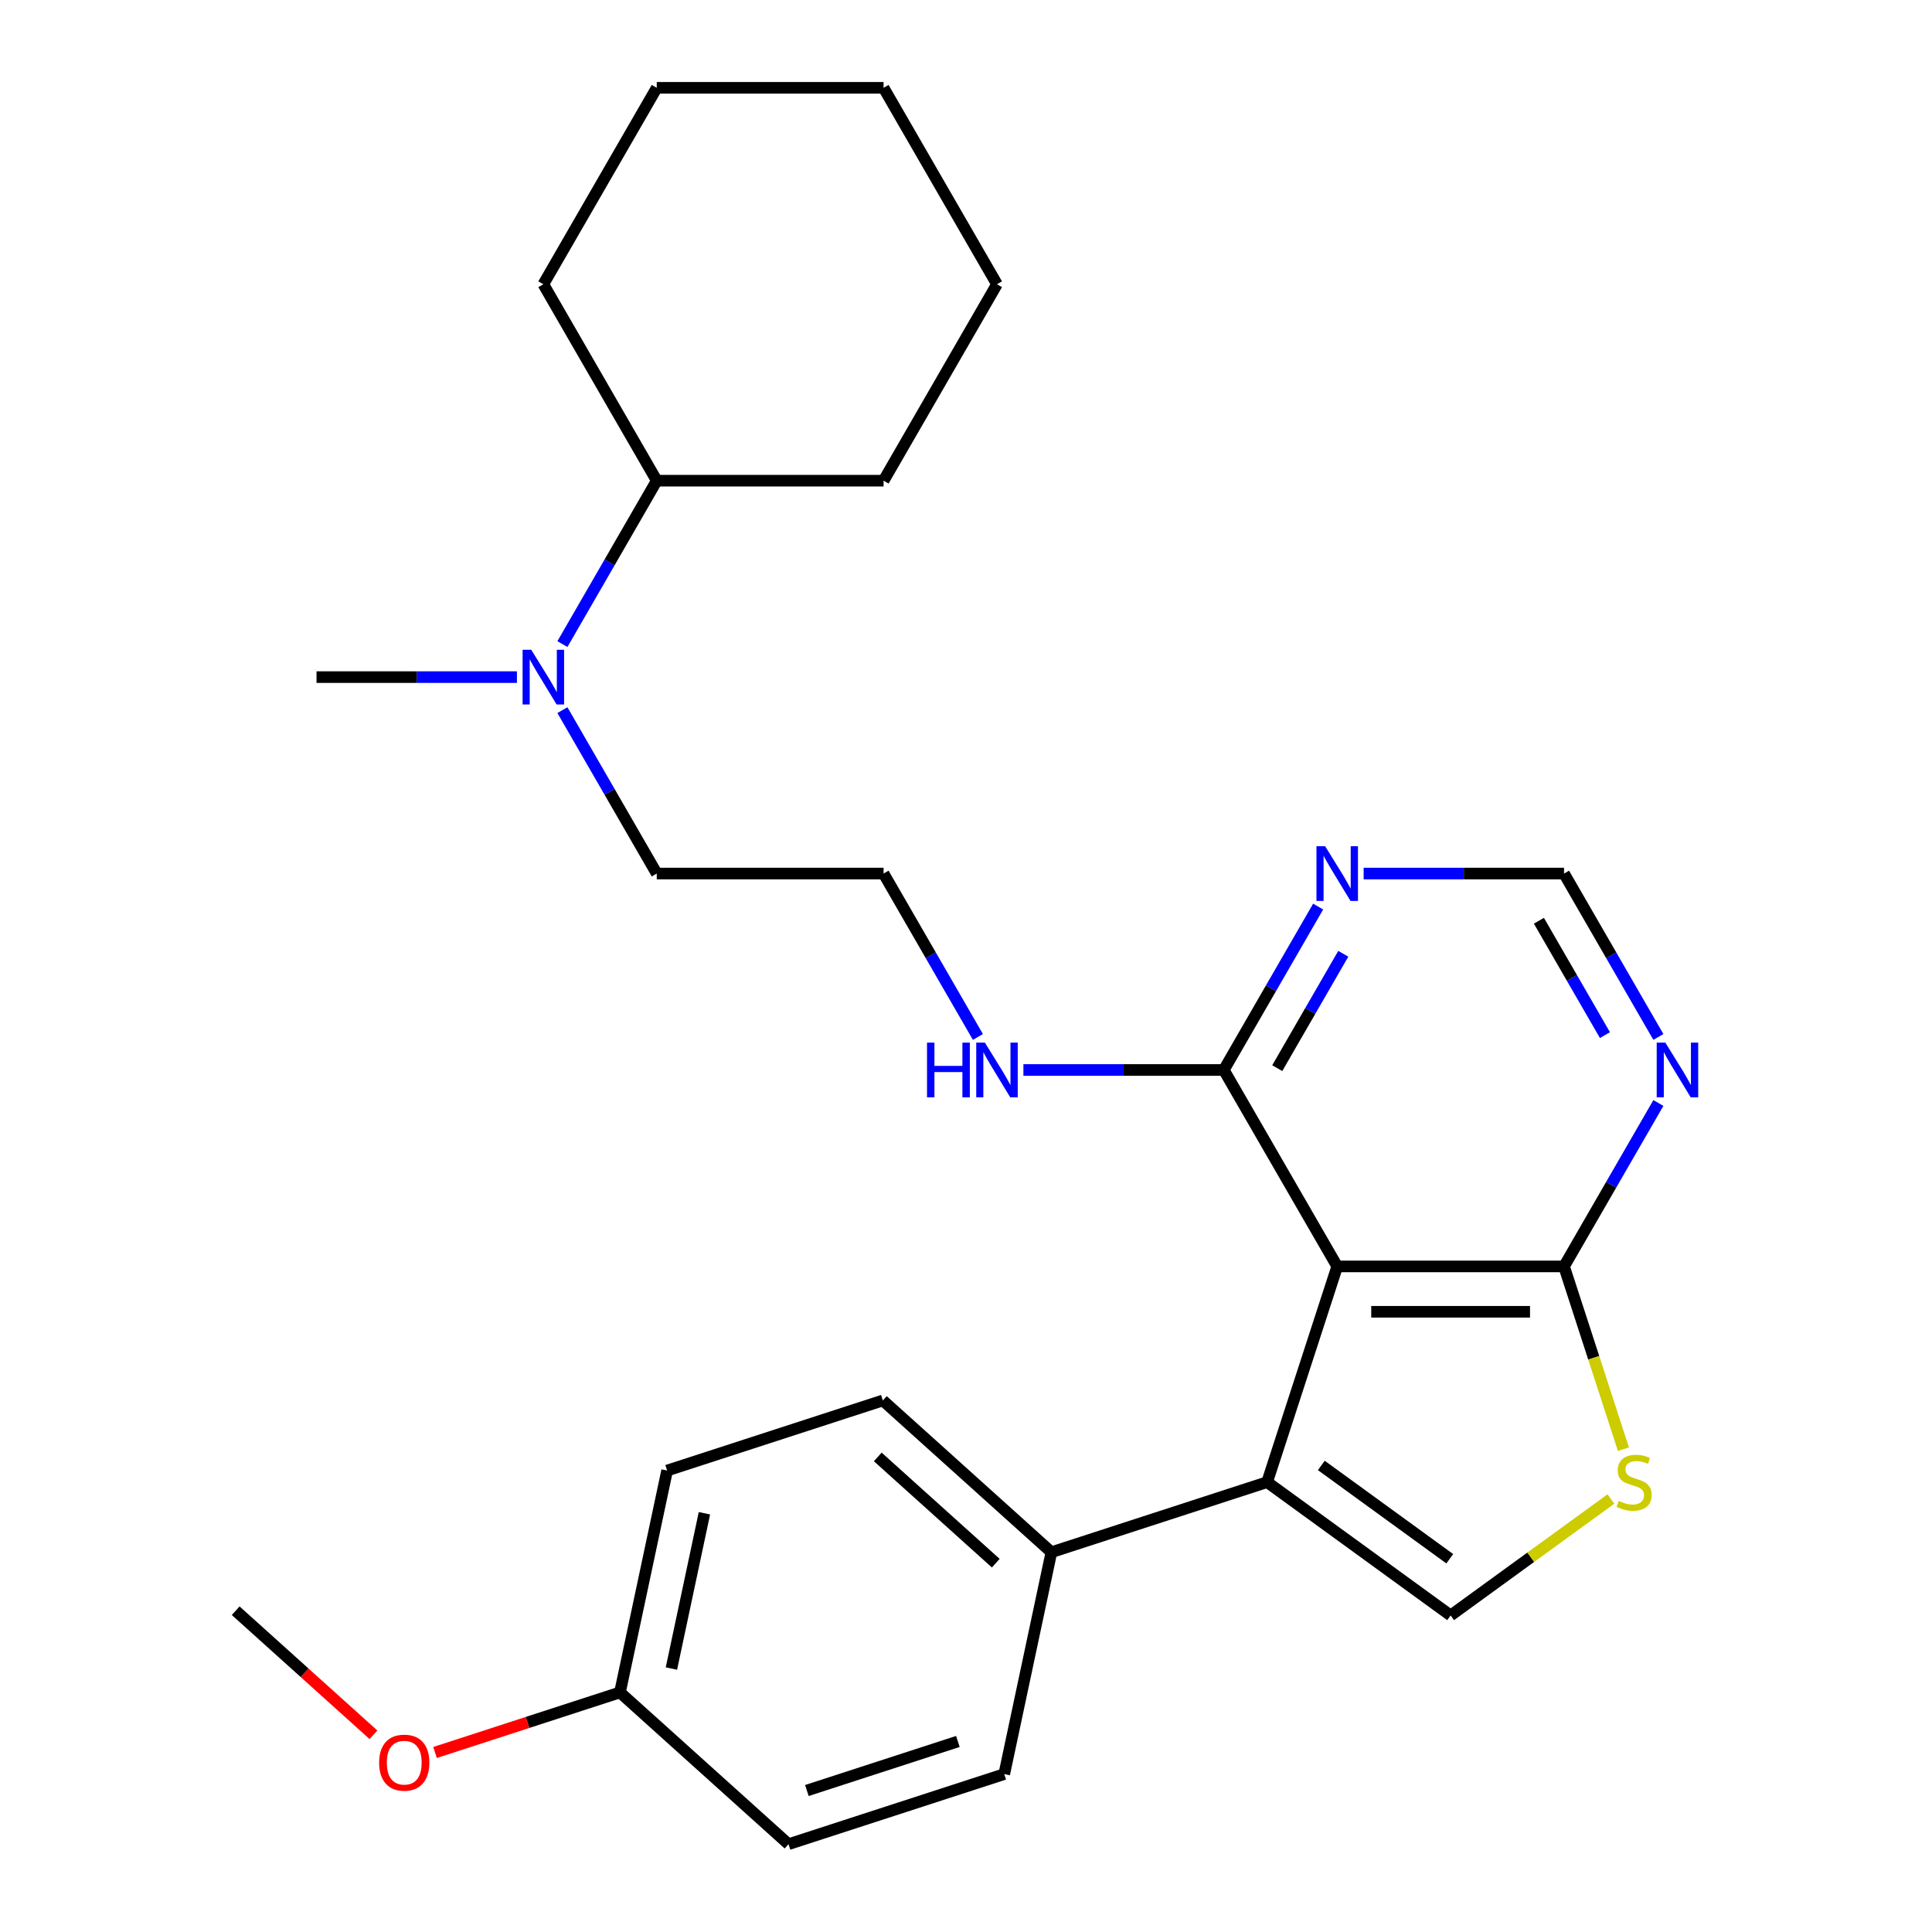 <?xml version='1.0' encoding='iso-8859-1'?>
<svg version='1.1' baseProfile='full'
              xmlns='http://www.w3.org/2000/svg'
                      xmlns:rdkit='http://www.rdkit.org/xml'
                      xmlns:xlink='http://www.w3.org/1999/xlink'
                  xml:space='preserve'
width='1000px' height='1000px' viewBox='0 0 1000 1000'>
<!-- END OF HEADER -->
<rect style='opacity:1.0;fill:#FFFFFF;stroke:none' width='1000' height='1000' x='0' y='0'> </rect>
<path class='bond-0' d='M 692.142,655.494 L 655.863,767.15' style='fill:none;fill-rule:evenodd;stroke:#000000;stroke-width:6px;stroke-linecap:butt;stroke-linejoin:miter;stroke-opacity:1' />
<path class='bond-2' d='M 692.142,655.494 L 809.544,655.494' style='fill:none;fill-rule:evenodd;stroke:#000000;stroke-width:6px;stroke-linecap:butt;stroke-linejoin:miter;stroke-opacity:1' />
<path class='bond-2' d='M 709.752,678.975 L 791.934,678.975' style='fill:none;fill-rule:evenodd;stroke:#000000;stroke-width:6px;stroke-linecap:butt;stroke-linejoin:miter;stroke-opacity:1' />
<path class='bond-4' d='M 692.142,655.494 L 633.441,553.821' style='fill:none;fill-rule:evenodd;stroke:#000000;stroke-width:6px;stroke-linecap:butt;stroke-linejoin:miter;stroke-opacity:1' />
<path class='bond-1' d='M 655.863,767.15 L 750.843,836.158' style='fill:none;fill-rule:evenodd;stroke:#000000;stroke-width:6px;stroke-linecap:butt;stroke-linejoin:miter;stroke-opacity:1' />
<path class='bond-1' d='M 683.911,758.505 L 750.397,806.81' style='fill:none;fill-rule:evenodd;stroke:#000000;stroke-width:6px;stroke-linecap:butt;stroke-linejoin:miter;stroke-opacity:1' />
<path class='bond-7' d='M 655.863,767.15 L 544.206,803.43' style='fill:none;fill-rule:evenodd;stroke:#000000;stroke-width:6px;stroke-linecap:butt;stroke-linejoin:miter;stroke-opacity:1' />
<path class='bond-27' d='M 750.843,836.158 L 792.326,806.019' style='fill:none;fill-rule:evenodd;stroke:#000000;stroke-width:6px;stroke-linecap:butt;stroke-linejoin:miter;stroke-opacity:1' />
<path class='bond-27' d='M 792.326,806.019 L 833.808,775.88' style='fill:none;fill-rule:evenodd;stroke:#CCCC00;stroke-width:6px;stroke-linecap:butt;stroke-linejoin:miter;stroke-opacity:1' />
<path class='bond-3' d='M 809.544,655.494 L 824.913,702.795' style='fill:none;fill-rule:evenodd;stroke:#000000;stroke-width:6px;stroke-linecap:butt;stroke-linejoin:miter;stroke-opacity:1' />
<path class='bond-3' d='M 824.913,702.795 L 840.282,750.095' style='fill:none;fill-rule:evenodd;stroke:#CCCC00;stroke-width:6px;stroke-linecap:butt;stroke-linejoin:miter;stroke-opacity:1' />
<path class='bond-5' d='M 809.544,655.494 L 833.96,613.205' style='fill:none;fill-rule:evenodd;stroke:#000000;stroke-width:6px;stroke-linecap:butt;stroke-linejoin:miter;stroke-opacity:1' />
<path class='bond-5' d='M 833.96,613.205 L 858.375,570.916' style='fill:none;fill-rule:evenodd;stroke:#0000FF;stroke-width:6px;stroke-linecap:butt;stroke-linejoin:miter;stroke-opacity:1' />
<path class='bond-6' d='M 633.441,553.821 L 657.856,511.532' style='fill:none;fill-rule:evenodd;stroke:#000000;stroke-width:6px;stroke-linecap:butt;stroke-linejoin:miter;stroke-opacity:1' />
<path class='bond-6' d='M 657.856,511.532 L 682.272,469.243' style='fill:none;fill-rule:evenodd;stroke:#0000FF;stroke-width:6px;stroke-linecap:butt;stroke-linejoin:miter;stroke-opacity:1' />
<path class='bond-6' d='M 661.1,552.874 L 678.191,523.272' style='fill:none;fill-rule:evenodd;stroke:#000000;stroke-width:6px;stroke-linecap:butt;stroke-linejoin:miter;stroke-opacity:1' />
<path class='bond-6' d='M 678.191,523.272 L 695.282,493.67' style='fill:none;fill-rule:evenodd;stroke:#0000FF;stroke-width:6px;stroke-linecap:butt;stroke-linejoin:miter;stroke-opacity:1' />
<path class='bond-10' d='M 633.441,553.821 L 581.577,553.821' style='fill:none;fill-rule:evenodd;stroke:#000000;stroke-width:6px;stroke-linecap:butt;stroke-linejoin:miter;stroke-opacity:1' />
<path class='bond-10' d='M 581.577,553.821 L 529.714,553.821' style='fill:none;fill-rule:evenodd;stroke:#0000FF;stroke-width:6px;stroke-linecap:butt;stroke-linejoin:miter;stroke-opacity:1' />
<path class='bond-28' d='M 858.375,536.726 L 833.96,494.437' style='fill:none;fill-rule:evenodd;stroke:#0000FF;stroke-width:6px;stroke-linecap:butt;stroke-linejoin:miter;stroke-opacity:1' />
<path class='bond-28' d='M 833.96,494.437 L 809.544,452.148' style='fill:none;fill-rule:evenodd;stroke:#000000;stroke-width:6px;stroke-linecap:butt;stroke-linejoin:miter;stroke-opacity:1' />
<path class='bond-28' d='M 830.716,535.779 L 813.625,506.177' style='fill:none;fill-rule:evenodd;stroke:#0000FF;stroke-width:6px;stroke-linecap:butt;stroke-linejoin:miter;stroke-opacity:1' />
<path class='bond-28' d='M 813.625,506.177 L 796.534,476.575' style='fill:none;fill-rule:evenodd;stroke:#000000;stroke-width:6px;stroke-linecap:butt;stroke-linejoin:miter;stroke-opacity:1' />
<path class='bond-8' d='M 705.817,452.148 L 757.68,452.148' style='fill:none;fill-rule:evenodd;stroke:#0000FF;stroke-width:6px;stroke-linecap:butt;stroke-linejoin:miter;stroke-opacity:1' />
<path class='bond-8' d='M 757.68,452.148 L 809.544,452.148' style='fill:none;fill-rule:evenodd;stroke:#000000;stroke-width:6px;stroke-linecap:butt;stroke-linejoin:miter;stroke-opacity:1' />
<path class='bond-11' d='M 544.206,803.43 L 456.96,724.872' style='fill:none;fill-rule:evenodd;stroke:#000000;stroke-width:6px;stroke-linecap:butt;stroke-linejoin:miter;stroke-opacity:1' />
<path class='bond-11' d='M 515.408,809.095 L 454.335,754.105' style='fill:none;fill-rule:evenodd;stroke:#000000;stroke-width:6px;stroke-linecap:butt;stroke-linejoin:miter;stroke-opacity:1' />
<path class='bond-12' d='M 544.206,803.43 L 519.797,918.266' style='fill:none;fill-rule:evenodd;stroke:#000000;stroke-width:6px;stroke-linecap:butt;stroke-linejoin:miter;stroke-opacity:1' />
<path class='bond-9' d='M 291.104,367.569 L 315.52,409.859' style='fill:none;fill-rule:evenodd;stroke:#0000FF;stroke-width:6px;stroke-linecap:butt;stroke-linejoin:miter;stroke-opacity:1' />
<path class='bond-9' d='M 315.52,409.859 L 339.935,452.148' style='fill:none;fill-rule:evenodd;stroke:#000000;stroke-width:6px;stroke-linecap:butt;stroke-linejoin:miter;stroke-opacity:1' />
<path class='bond-13' d='M 291.104,333.379 L 315.52,291.09' style='fill:none;fill-rule:evenodd;stroke:#0000FF;stroke-width:6px;stroke-linecap:butt;stroke-linejoin:miter;stroke-opacity:1' />
<path class='bond-13' d='M 315.52,291.09 L 339.935,248.801' style='fill:none;fill-rule:evenodd;stroke:#000000;stroke-width:6px;stroke-linecap:butt;stroke-linejoin:miter;stroke-opacity:1' />
<path class='bond-20' d='M 267.559,350.474 L 215.696,350.474' style='fill:none;fill-rule:evenodd;stroke:#0000FF;stroke-width:6px;stroke-linecap:butt;stroke-linejoin:miter;stroke-opacity:1' />
<path class='bond-20' d='M 215.696,350.474 L 163.832,350.474' style='fill:none;fill-rule:evenodd;stroke:#000000;stroke-width:6px;stroke-linecap:butt;stroke-linejoin:miter;stroke-opacity:1' />
<path class='bond-17' d='M 506.169,536.726 L 481.753,494.437' style='fill:none;fill-rule:evenodd;stroke:#0000FF;stroke-width:6px;stroke-linecap:butt;stroke-linejoin:miter;stroke-opacity:1' />
<path class='bond-17' d='M 481.753,494.437 L 457.337,452.148' style='fill:none;fill-rule:evenodd;stroke:#000000;stroke-width:6px;stroke-linecap:butt;stroke-linejoin:miter;stroke-opacity:1' />
<path class='bond-15' d='M 456.96,724.872 L 345.304,761.151' style='fill:none;fill-rule:evenodd;stroke:#000000;stroke-width:6px;stroke-linecap:butt;stroke-linejoin:miter;stroke-opacity:1' />
<path class='bond-16' d='M 519.797,918.266 L 408.141,954.545' style='fill:none;fill-rule:evenodd;stroke:#000000;stroke-width:6px;stroke-linecap:butt;stroke-linejoin:miter;stroke-opacity:1' />
<path class='bond-16' d='M 495.793,901.377 L 417.634,926.772' style='fill:none;fill-rule:evenodd;stroke:#000000;stroke-width:6px;stroke-linecap:butt;stroke-linejoin:miter;stroke-opacity:1' />
<path class='bond-21' d='M 339.935,248.801 L 457.337,248.801' style='fill:none;fill-rule:evenodd;stroke:#000000;stroke-width:6px;stroke-linecap:butt;stroke-linejoin:miter;stroke-opacity:1' />
<path class='bond-22' d='M 339.935,248.801 L 281.234,147.128' style='fill:none;fill-rule:evenodd;stroke:#000000;stroke-width:6px;stroke-linecap:butt;stroke-linejoin:miter;stroke-opacity:1' />
<path class='bond-14' d='M 320.894,875.988 L 408.141,954.545' style='fill:none;fill-rule:evenodd;stroke:#000000;stroke-width:6px;stroke-linecap:butt;stroke-linejoin:miter;stroke-opacity:1' />
<path class='bond-18' d='M 320.894,875.988 L 273.034,891.539' style='fill:none;fill-rule:evenodd;stroke:#000000;stroke-width:6px;stroke-linecap:butt;stroke-linejoin:miter;stroke-opacity:1' />
<path class='bond-18' d='M 273.034,891.539 L 225.173,907.09' style='fill:none;fill-rule:evenodd;stroke:#FF0000;stroke-width:6px;stroke-linecap:butt;stroke-linejoin:miter;stroke-opacity:1' />
<path class='bond-29' d='M 320.894,875.988 L 345.304,761.151' style='fill:none;fill-rule:evenodd;stroke:#000000;stroke-width:6px;stroke-linecap:butt;stroke-linejoin:miter;stroke-opacity:1' />
<path class='bond-29' d='M 347.523,863.644 L 364.609,783.259' style='fill:none;fill-rule:evenodd;stroke:#000000;stroke-width:6px;stroke-linecap:butt;stroke-linejoin:miter;stroke-opacity:1' />
<path class='bond-19' d='M 457.337,452.148 L 339.935,452.148' style='fill:none;fill-rule:evenodd;stroke:#000000;stroke-width:6px;stroke-linecap:butt;stroke-linejoin:miter;stroke-opacity:1' />
<path class='bond-23' d='M 193.303,897.919 L 157.647,865.815' style='fill:none;fill-rule:evenodd;stroke:#FF0000;stroke-width:6px;stroke-linecap:butt;stroke-linejoin:miter;stroke-opacity:1' />
<path class='bond-23' d='M 157.647,865.815 L 121.991,833.71' style='fill:none;fill-rule:evenodd;stroke:#000000;stroke-width:6px;stroke-linecap:butt;stroke-linejoin:miter;stroke-opacity:1' />
<path class='bond-24' d='M 457.337,248.801 L 516.039,147.128' style='fill:none;fill-rule:evenodd;stroke:#000000;stroke-width:6px;stroke-linecap:butt;stroke-linejoin:miter;stroke-opacity:1' />
<path class='bond-25' d='M 281.234,147.128 L 339.935,45.455' style='fill:none;fill-rule:evenodd;stroke:#000000;stroke-width:6px;stroke-linecap:butt;stroke-linejoin:miter;stroke-opacity:1' />
<path class='bond-30' d='M 516.039,147.128 L 457.337,45.455' style='fill:none;fill-rule:evenodd;stroke:#000000;stroke-width:6px;stroke-linecap:butt;stroke-linejoin:miter;stroke-opacity:1' />
<path class='bond-26' d='M 339.935,45.455 L 457.337,45.455' style='fill:none;fill-rule:evenodd;stroke:#000000;stroke-width:6px;stroke-linecap:butt;stroke-linejoin:miter;stroke-opacity:1' />
<path  class='atom-4' d='M 837.823 776.87
Q 838.143 776.99, 839.463 777.55
Q 840.783 778.11, 842.223 778.47
Q 843.703 778.79, 845.143 778.79
Q 847.823 778.79, 849.383 777.51
Q 850.943 776.19, 850.943 773.91
Q 850.943 772.35, 850.143 771.39
Q 849.383 770.43, 848.183 769.91
Q 846.983 769.39, 844.983 768.79
Q 842.463 768.03, 840.943 767.31
Q 839.463 766.59, 838.383 765.07
Q 837.343 763.55, 837.343 760.99
Q 837.343 757.43, 839.743 755.23
Q 842.183 753.03, 846.983 753.03
Q 850.263 753.03, 853.983 754.59
L 853.063 757.67
Q 849.663 756.27, 847.103 756.27
Q 844.343 756.27, 842.823 757.43
Q 841.303 758.55, 841.343 760.51
Q 841.343 762.03, 842.103 762.95
Q 842.903 763.87, 844.023 764.39
Q 845.183 764.91, 847.103 765.51
Q 849.663 766.31, 851.183 767.11
Q 852.703 767.91, 853.783 769.55
Q 854.903 771.15, 854.903 773.91
Q 854.903 777.83, 852.263 779.95
Q 849.663 782.03, 845.303 782.03
Q 842.783 782.03, 840.863 781.47
Q 838.983 780.95, 836.743 780.03
L 837.823 776.87
' fill='#CCCC00'/>
<path  class='atom-6' d='M 861.985 539.661
L 871.265 554.661
Q 872.185 556.141, 873.665 558.821
Q 875.145 561.501, 875.225 561.661
L 875.225 539.661
L 878.985 539.661
L 878.985 567.981
L 875.105 567.981
L 865.145 551.581
Q 863.985 549.661, 862.745 547.461
Q 861.545 545.261, 861.185 544.581
L 861.185 567.981
L 857.505 567.981
L 857.505 539.661
L 861.985 539.661
' fill='#0000FF'/>
<path  class='atom-7' d='M 685.882 437.988
L 695.162 452.988
Q 696.082 454.468, 697.562 457.148
Q 699.042 459.828, 699.122 459.988
L 699.122 437.988
L 702.882 437.988
L 702.882 466.308
L 699.002 466.308
L 689.042 449.908
Q 687.882 447.988, 686.642 445.788
Q 685.442 443.588, 685.082 442.908
L 685.082 466.308
L 681.402 466.308
L 681.402 437.988
L 685.882 437.988
' fill='#0000FF'/>
<path  class='atom-10' d='M 274.974 336.314
L 284.254 351.314
Q 285.174 352.794, 286.654 355.474
Q 288.134 358.154, 288.214 358.314
L 288.214 336.314
L 291.974 336.314
L 291.974 364.634
L 288.094 364.634
L 278.134 348.234
Q 276.974 346.314, 275.734 344.114
Q 274.534 341.914, 274.174 341.234
L 274.174 364.634
L 270.494 364.634
L 270.494 336.314
L 274.974 336.314
' fill='#0000FF'/>
<path  class='atom-11' d='M 479.819 539.661
L 483.659 539.661
L 483.659 551.701
L 498.139 551.701
L 498.139 539.661
L 501.979 539.661
L 501.979 567.981
L 498.139 567.981
L 498.139 554.901
L 483.659 554.901
L 483.659 567.981
L 479.819 567.981
L 479.819 539.661
' fill='#0000FF'/>
<path  class='atom-11' d='M 509.779 539.661
L 519.059 554.661
Q 519.979 556.141, 521.459 558.821
Q 522.939 561.501, 523.019 561.661
L 523.019 539.661
L 526.779 539.661
L 526.779 567.981
L 522.899 567.981
L 512.939 551.581
Q 511.779 549.661, 510.539 547.461
Q 509.339 545.261, 508.979 544.581
L 508.979 567.981
L 505.299 567.981
L 505.299 539.661
L 509.779 539.661
' fill='#0000FF'/>
<path  class='atom-19' d='M 196.238 912.347
Q 196.238 905.547, 199.598 901.747
Q 202.958 897.947, 209.238 897.947
Q 215.518 897.947, 218.878 901.747
Q 222.238 905.547, 222.238 912.347
Q 222.238 919.227, 218.838 923.147
Q 215.438 927.027, 209.238 927.027
Q 202.998 927.027, 199.598 923.147
Q 196.238 919.267, 196.238 912.347
M 209.238 923.827
Q 213.558 923.827, 215.878 920.947
Q 218.238 918.027, 218.238 912.347
Q 218.238 906.787, 215.878 903.987
Q 213.558 901.147, 209.238 901.147
Q 204.918 901.147, 202.558 903.947
Q 200.238 906.747, 200.238 912.347
Q 200.238 918.067, 202.558 920.947
Q 204.918 923.827, 209.238 923.827
' fill='#FF0000'/>
</svg>
